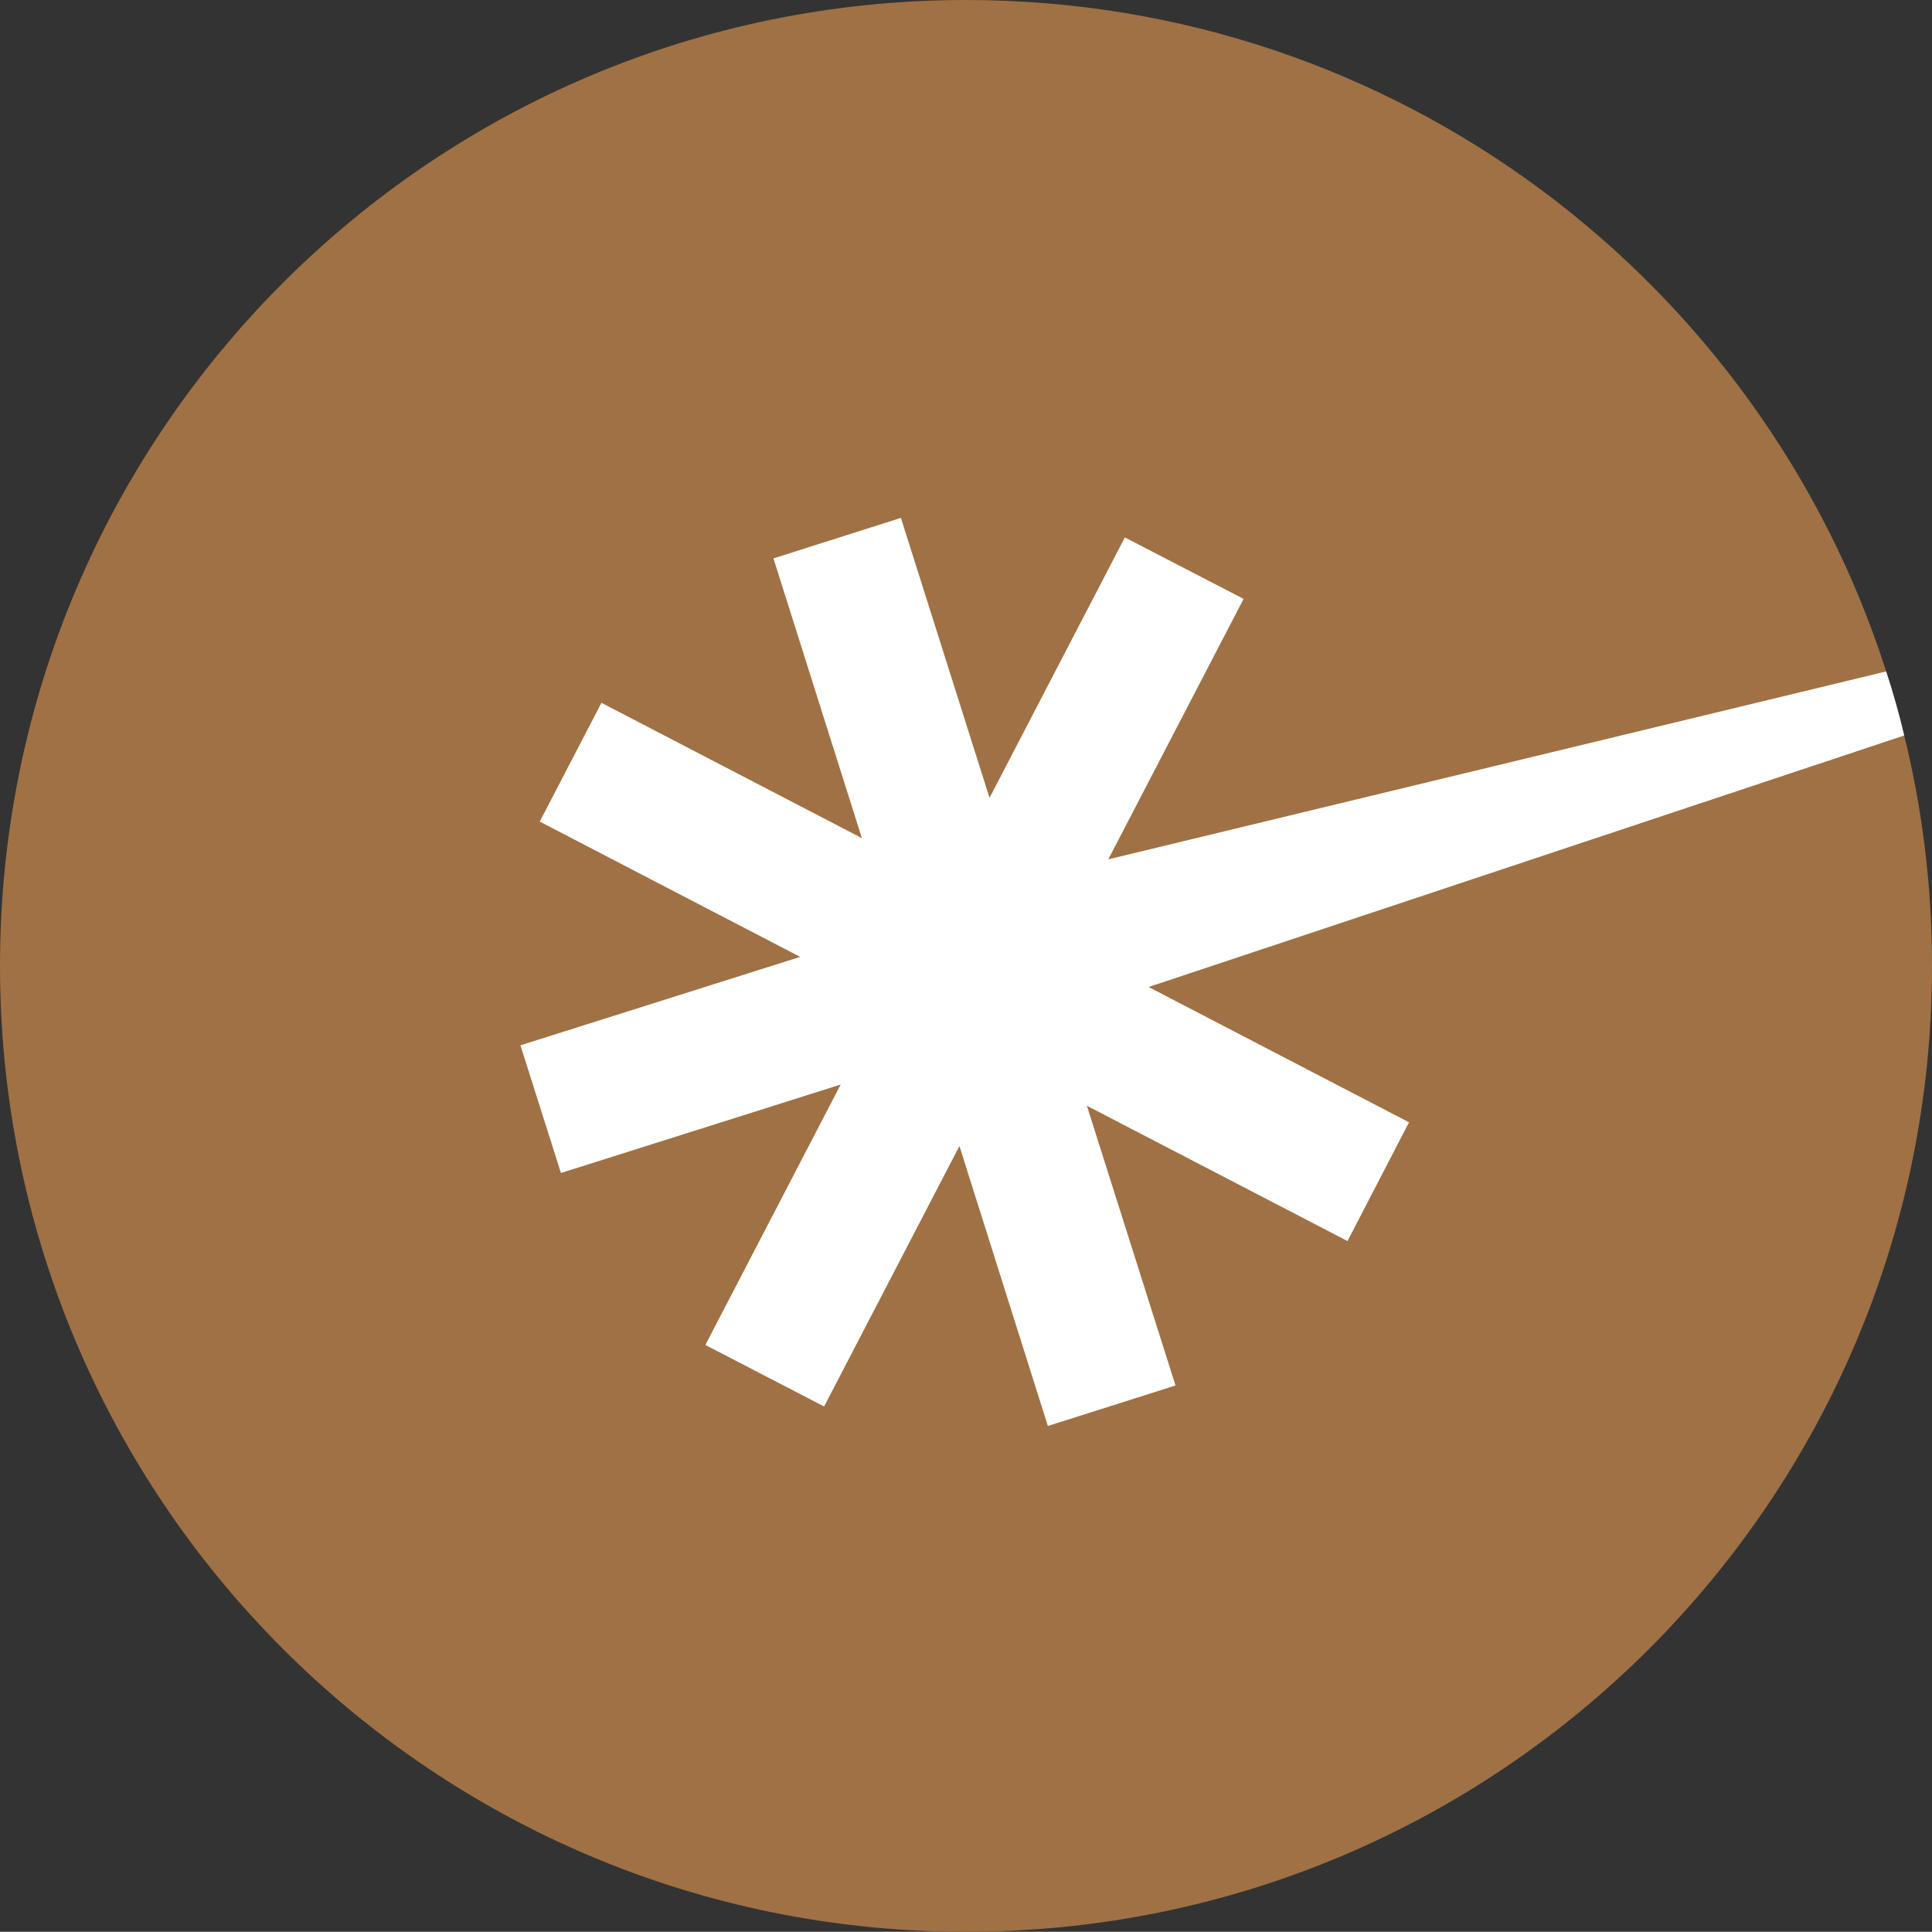 <?xml version="1.0" encoding="UTF-8"?> <svg xmlns="http://www.w3.org/2000/svg" id="Layer_2" data-name="Layer 2" viewBox="0 0 91.1 91.09"><rect x="0" y="0" width="91.1" height="91.09" fill="#333333" stroke="none"/><defs><style> .cls-1 { fill: #a07144; } .cls-1, .cls-2 { stroke-width: 0px; } .cls-2 { fill: #fff; } </style></defs><g id="Layer_1-2" data-name="Layer 1"><g><path class="cls-1" d="M91.1,45.54c0,25.16-20.39,45.55-45.55,45.55S0,70.7,0,45.54,20.4,0,45.55,0c20.32,0,37.52,13.3,43.39,31.66.32.99.61,2,.85,3.02.86,3.48,1.31,7.12,1.31,10.86Z"></path><path class="cls-2" d="M89.79,34.68c-.24-1.02-.53-2.03-.85-3.02l-36.68,8.86,6.38-12.28-5.6-2.9-6.38,12.28-4.18-13.2-6.01,1.91,4.17,13.19-12.28-6.38-2.91,5.6,12.28,6.38-13.19,4.17,1.91,6.02,13.19-4.17-6.38,12.28,5.6,2.9,6.38-12.28,4.17,13.2,6.02-1.91-4.18-13.19,12.29,6.38,2.9-5.6-12.28-6.38,35.63-11.86Z"></path></g></g></svg> 